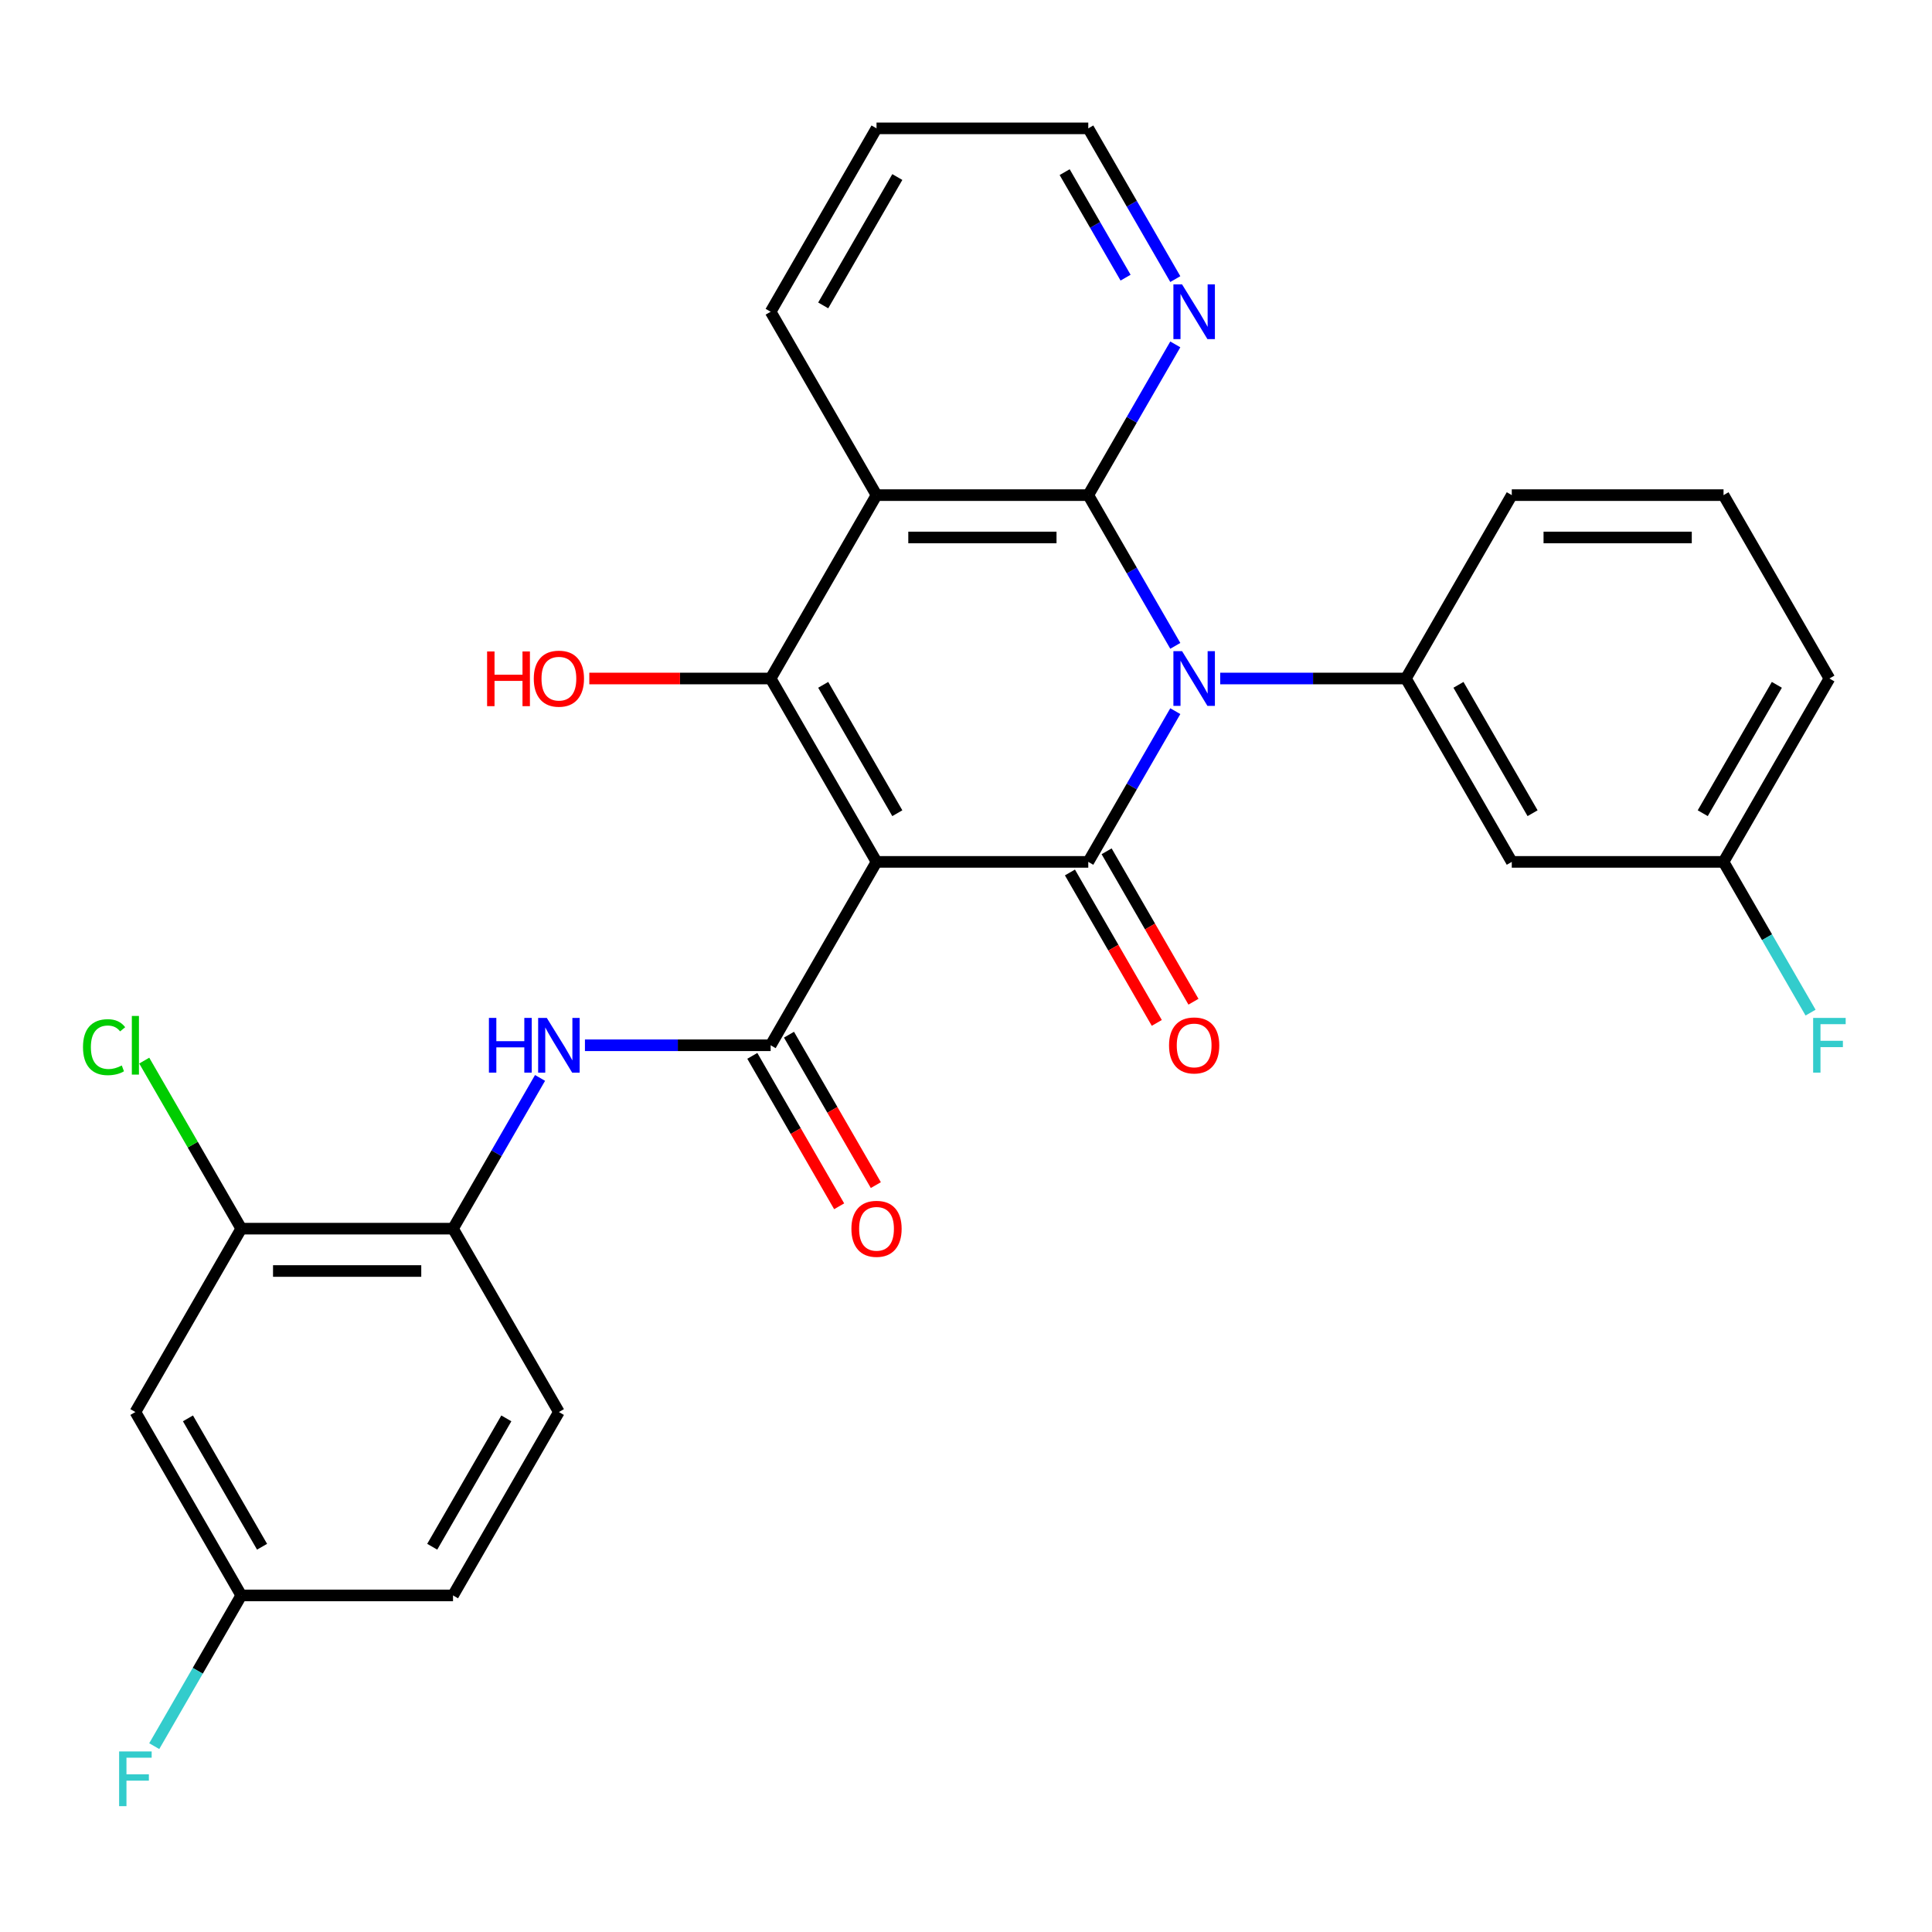 <?xml version='1.0' encoding='iso-8859-1'?>
<svg version='1.1' baseProfile='full'
              xmlns='http://www.w3.org/2000/svg'
                      xmlns:rdkit='http://www.rdkit.org/xml'
                      xmlns:xlink='http://www.w3.org/1999/xlink'
                  xml:space='preserve'
width='1000px' height='1000px' viewBox='0 0 1000 1000'>
<!-- END OF HEADER -->
<rect style='opacity:1.0;fill:#FFFFFF;stroke:none' width='1000' height='1000' x='0' y='0'> </rect>
<path class='bond-1' d='M 453.688,446.112 L 563.291,446.112' style='fill:none;fill-rule:evenodd;stroke:#000000;stroke-width:6px;stroke-linecap:butt;stroke-linejoin:miter;stroke-opacity:1' />
<path class='bond-3' d='M 453.688,446.112 L 398.887,351.193' style='fill:none;fill-rule:evenodd;stroke:#000000;stroke-width:6px;stroke-linecap:butt;stroke-linejoin:miter;stroke-opacity:1' />
<path class='bond-3' d='M 464.452,420.914 L 426.091,354.471' style='fill:none;fill-rule:evenodd;stroke:#000000;stroke-width:6px;stroke-linecap:butt;stroke-linejoin:miter;stroke-opacity:1' />
<path class='bond-5' d='M 453.688,446.112 L 398.887,541.031' style='fill:none;fill-rule:evenodd;stroke:#000000;stroke-width:6px;stroke-linecap:butt;stroke-linejoin:miter;stroke-opacity:1' />
<path class='bond-0' d='M 608.335,368.094 L 585.813,407.103' style='fill:none;fill-rule:evenodd;stroke:#0000FF;stroke-width:6px;stroke-linecap:butt;stroke-linejoin:miter;stroke-opacity:1' />
<path class='bond-0' d='M 585.813,407.103 L 563.291,446.112' style='fill:none;fill-rule:evenodd;stroke:#000000;stroke-width:6px;stroke-linecap:butt;stroke-linejoin:miter;stroke-opacity:1' />
<path class='bond-6' d='M 631.572,351.193 L 679.634,351.193' style='fill:none;fill-rule:evenodd;stroke:#0000FF;stroke-width:6px;stroke-linecap:butt;stroke-linejoin:miter;stroke-opacity:1' />
<path class='bond-6' d='M 679.634,351.193 L 727.695,351.193' style='fill:none;fill-rule:evenodd;stroke:#000000;stroke-width:6px;stroke-linecap:butt;stroke-linejoin:miter;stroke-opacity:1' />
<path class='bond-29' d='M 608.335,334.293 L 585.813,295.284' style='fill:none;fill-rule:evenodd;stroke:#0000FF;stroke-width:6px;stroke-linecap:butt;stroke-linejoin:miter;stroke-opacity:1' />
<path class='bond-29' d='M 585.813,295.284 L 563.291,256.275' style='fill:none;fill-rule:evenodd;stroke:#000000;stroke-width:6px;stroke-linecap:butt;stroke-linejoin:miter;stroke-opacity:1' />
<path class='bond-12' d='M 553.799,451.592 L 576.275,490.522' style='fill:none;fill-rule:evenodd;stroke:#000000;stroke-width:6px;stroke-linecap:butt;stroke-linejoin:miter;stroke-opacity:1' />
<path class='bond-12' d='M 576.275,490.522 L 598.751,529.451' style='fill:none;fill-rule:evenodd;stroke:#FF0000;stroke-width:6px;stroke-linecap:butt;stroke-linejoin:miter;stroke-opacity:1' />
<path class='bond-12' d='M 572.783,440.632 L 595.259,479.561' style='fill:none;fill-rule:evenodd;stroke:#000000;stroke-width:6px;stroke-linecap:butt;stroke-linejoin:miter;stroke-opacity:1' />
<path class='bond-12' d='M 595.259,479.561 L 617.735,518.491' style='fill:none;fill-rule:evenodd;stroke:#FF0000;stroke-width:6px;stroke-linecap:butt;stroke-linejoin:miter;stroke-opacity:1' />
<path class='bond-2' d='M 563.291,256.275 L 453.688,256.275' style='fill:none;fill-rule:evenodd;stroke:#000000;stroke-width:6px;stroke-linecap:butt;stroke-linejoin:miter;stroke-opacity:1' />
<path class='bond-2' d='M 546.851,278.195 L 470.129,278.195' style='fill:none;fill-rule:evenodd;stroke:#000000;stroke-width:6px;stroke-linecap:butt;stroke-linejoin:miter;stroke-opacity:1' />
<path class='bond-9' d='M 563.291,256.275 L 585.813,217.265' style='fill:none;fill-rule:evenodd;stroke:#000000;stroke-width:6px;stroke-linecap:butt;stroke-linejoin:miter;stroke-opacity:1' />
<path class='bond-9' d='M 585.813,217.265 L 608.335,178.256' style='fill:none;fill-rule:evenodd;stroke:#0000FF;stroke-width:6px;stroke-linecap:butt;stroke-linejoin:miter;stroke-opacity:1' />
<path class='bond-4' d='M 398.887,351.193 L 453.688,256.275' style='fill:none;fill-rule:evenodd;stroke:#000000;stroke-width:6px;stroke-linecap:butt;stroke-linejoin:miter;stroke-opacity:1' />
<path class='bond-15' d='M 398.887,351.193 L 351.956,351.193' style='fill:none;fill-rule:evenodd;stroke:#000000;stroke-width:6px;stroke-linecap:butt;stroke-linejoin:miter;stroke-opacity:1' />
<path class='bond-15' d='M 351.956,351.193 L 305.024,351.193' style='fill:none;fill-rule:evenodd;stroke:#FF0000;stroke-width:6px;stroke-linecap:butt;stroke-linejoin:miter;stroke-opacity:1' />
<path class='bond-20' d='M 453.688,256.275 L 398.887,161.356' style='fill:none;fill-rule:evenodd;stroke:#000000;stroke-width:6px;stroke-linecap:butt;stroke-linejoin:miter;stroke-opacity:1' />
<path class='bond-7' d='M 398.887,541.031 L 350.826,541.031' style='fill:none;fill-rule:evenodd;stroke:#000000;stroke-width:6px;stroke-linecap:butt;stroke-linejoin:miter;stroke-opacity:1' />
<path class='bond-7' d='M 350.826,541.031 L 302.764,541.031' style='fill:none;fill-rule:evenodd;stroke:#0000FF;stroke-width:6px;stroke-linecap:butt;stroke-linejoin:miter;stroke-opacity:1' />
<path class='bond-14' d='M 389.395,546.511 L 411.871,585.44' style='fill:none;fill-rule:evenodd;stroke:#000000;stroke-width:6px;stroke-linecap:butt;stroke-linejoin:miter;stroke-opacity:1' />
<path class='bond-14' d='M 411.871,585.44 L 434.347,624.37' style='fill:none;fill-rule:evenodd;stroke:#FF0000;stroke-width:6px;stroke-linecap:butt;stroke-linejoin:miter;stroke-opacity:1' />
<path class='bond-14' d='M 408.379,535.551 L 430.855,574.48' style='fill:none;fill-rule:evenodd;stroke:#000000;stroke-width:6px;stroke-linecap:butt;stroke-linejoin:miter;stroke-opacity:1' />
<path class='bond-14' d='M 430.855,574.48 L 453.331,613.409' style='fill:none;fill-rule:evenodd;stroke:#FF0000;stroke-width:6px;stroke-linecap:butt;stroke-linejoin:miter;stroke-opacity:1' />
<path class='bond-11' d='M 727.695,351.193 L 782.496,446.112' style='fill:none;fill-rule:evenodd;stroke:#000000;stroke-width:6px;stroke-linecap:butt;stroke-linejoin:miter;stroke-opacity:1' />
<path class='bond-11' d='M 754.899,354.471 L 793.26,420.914' style='fill:none;fill-rule:evenodd;stroke:#000000;stroke-width:6px;stroke-linecap:butt;stroke-linejoin:miter;stroke-opacity:1' />
<path class='bond-22' d='M 727.695,351.193 L 782.496,256.275' style='fill:none;fill-rule:evenodd;stroke:#000000;stroke-width:6px;stroke-linecap:butt;stroke-linejoin:miter;stroke-opacity:1' />
<path class='bond-8' d='M 279.527,557.931 L 257.005,596.94' style='fill:none;fill-rule:evenodd;stroke:#0000FF;stroke-width:6px;stroke-linecap:butt;stroke-linejoin:miter;stroke-opacity:1' />
<path class='bond-8' d='M 257.005,596.94 L 234.483,635.949' style='fill:none;fill-rule:evenodd;stroke:#000000;stroke-width:6px;stroke-linecap:butt;stroke-linejoin:miter;stroke-opacity:1' />
<path class='bond-10' d='M 234.483,635.949 L 124.88,635.949' style='fill:none;fill-rule:evenodd;stroke:#000000;stroke-width:6px;stroke-linecap:butt;stroke-linejoin:miter;stroke-opacity:1' />
<path class='bond-10' d='M 218.043,657.87 L 141.321,657.87' style='fill:none;fill-rule:evenodd;stroke:#000000;stroke-width:6px;stroke-linecap:butt;stroke-linejoin:miter;stroke-opacity:1' />
<path class='bond-16' d='M 234.483,635.949 L 289.284,730.868' style='fill:none;fill-rule:evenodd;stroke:#000000;stroke-width:6px;stroke-linecap:butt;stroke-linejoin:miter;stroke-opacity:1' />
<path class='bond-30' d='M 608.335,144.456 L 585.813,105.447' style='fill:none;fill-rule:evenodd;stroke:#0000FF;stroke-width:6px;stroke-linecap:butt;stroke-linejoin:miter;stroke-opacity:1' />
<path class='bond-30' d='M 585.813,105.447 L 563.291,66.437' style='fill:none;fill-rule:evenodd;stroke:#000000;stroke-width:6px;stroke-linecap:butt;stroke-linejoin:miter;stroke-opacity:1' />
<path class='bond-30' d='M 582.595,143.714 L 566.829,116.407' style='fill:none;fill-rule:evenodd;stroke:#0000FF;stroke-width:6px;stroke-linecap:butt;stroke-linejoin:miter;stroke-opacity:1' />
<path class='bond-30' d='M 566.829,116.407 L 551.064,89.1' style='fill:none;fill-rule:evenodd;stroke:#000000;stroke-width:6px;stroke-linecap:butt;stroke-linejoin:miter;stroke-opacity:1' />
<path class='bond-13' d='M 124.88,635.949 L 70.079,730.868' style='fill:none;fill-rule:evenodd;stroke:#000000;stroke-width:6px;stroke-linecap:butt;stroke-linejoin:miter;stroke-opacity:1' />
<path class='bond-19' d='M 124.88,635.949 L 99.77,592.457' style='fill:none;fill-rule:evenodd;stroke:#000000;stroke-width:6px;stroke-linecap:butt;stroke-linejoin:miter;stroke-opacity:1' />
<path class='bond-19' d='M 99.77,592.457 L 74.659,548.964' style='fill:none;fill-rule:evenodd;stroke:#00CC00;stroke-width:6px;stroke-linecap:butt;stroke-linejoin:miter;stroke-opacity:1' />
<path class='bond-18' d='M 782.496,446.112 L 892.099,446.112' style='fill:none;fill-rule:evenodd;stroke:#000000;stroke-width:6px;stroke-linecap:butt;stroke-linejoin:miter;stroke-opacity:1' />
<path class='bond-31' d='M 70.079,730.868 L 124.88,825.787' style='fill:none;fill-rule:evenodd;stroke:#000000;stroke-width:6px;stroke-linecap:butt;stroke-linejoin:miter;stroke-opacity:1' />
<path class='bond-31' d='M 97.283,734.146 L 135.644,800.589' style='fill:none;fill-rule:evenodd;stroke:#000000;stroke-width:6px;stroke-linecap:butt;stroke-linejoin:miter;stroke-opacity:1' />
<path class='bond-21' d='M 289.284,730.868 L 234.483,825.787' style='fill:none;fill-rule:evenodd;stroke:#000000;stroke-width:6px;stroke-linecap:butt;stroke-linejoin:miter;stroke-opacity:1' />
<path class='bond-21' d='M 262.08,734.146 L 223.719,800.589' style='fill:none;fill-rule:evenodd;stroke:#000000;stroke-width:6px;stroke-linecap:butt;stroke-linejoin:miter;stroke-opacity:1' />
<path class='bond-17' d='M 124.88,825.787 L 234.483,825.787' style='fill:none;fill-rule:evenodd;stroke:#000000;stroke-width:6px;stroke-linecap:butt;stroke-linejoin:miter;stroke-opacity:1' />
<path class='bond-23' d='M 124.88,825.787 L 102.358,864.796' style='fill:none;fill-rule:evenodd;stroke:#000000;stroke-width:6px;stroke-linecap:butt;stroke-linejoin:miter;stroke-opacity:1' />
<path class='bond-23' d='M 102.358,864.796 L 79.836,903.805' style='fill:none;fill-rule:evenodd;stroke:#33CCCC;stroke-width:6px;stroke-linecap:butt;stroke-linejoin:miter;stroke-opacity:1' />
<path class='bond-24' d='M 892.099,446.112 L 914.621,485.121' style='fill:none;fill-rule:evenodd;stroke:#000000;stroke-width:6px;stroke-linecap:butt;stroke-linejoin:miter;stroke-opacity:1' />
<path class='bond-24' d='M 914.621,485.121 L 937.143,524.131' style='fill:none;fill-rule:evenodd;stroke:#33CCCC;stroke-width:6px;stroke-linecap:butt;stroke-linejoin:miter;stroke-opacity:1' />
<path class='bond-32' d='M 892.099,446.112 L 946.9,351.193' style='fill:none;fill-rule:evenodd;stroke:#000000;stroke-width:6px;stroke-linecap:butt;stroke-linejoin:miter;stroke-opacity:1' />
<path class='bond-32' d='M 881.335,420.914 L 919.696,354.471' style='fill:none;fill-rule:evenodd;stroke:#000000;stroke-width:6px;stroke-linecap:butt;stroke-linejoin:miter;stroke-opacity:1' />
<path class='bond-28' d='M 398.887,161.356 L 453.688,66.437' style='fill:none;fill-rule:evenodd;stroke:#000000;stroke-width:6px;stroke-linecap:butt;stroke-linejoin:miter;stroke-opacity:1' />
<path class='bond-28' d='M 426.091,158.079 L 464.452,91.635' style='fill:none;fill-rule:evenodd;stroke:#000000;stroke-width:6px;stroke-linecap:butt;stroke-linejoin:miter;stroke-opacity:1' />
<path class='bond-25' d='M 782.496,256.275 L 892.099,256.275' style='fill:none;fill-rule:evenodd;stroke:#000000;stroke-width:6px;stroke-linecap:butt;stroke-linejoin:miter;stroke-opacity:1' />
<path class='bond-25' d='M 798.937,278.195 L 875.659,278.195' style='fill:none;fill-rule:evenodd;stroke:#000000;stroke-width:6px;stroke-linecap:butt;stroke-linejoin:miter;stroke-opacity:1' />
<path class='bond-27' d='M 892.099,256.275 L 946.9,351.193' style='fill:none;fill-rule:evenodd;stroke:#000000;stroke-width:6px;stroke-linecap:butt;stroke-linejoin:miter;stroke-opacity:1' />
<path class='bond-26' d='M 563.291,66.437 L 453.688,66.437' style='fill:none;fill-rule:evenodd;stroke:#000000;stroke-width:6px;stroke-linecap:butt;stroke-linejoin:miter;stroke-opacity:1' />
<path  class='atom-1' d='M 611.832 337.033
L 621.112 352.033
Q 622.032 353.513, 623.512 356.193
Q 624.992 358.873, 625.072 359.033
L 625.072 337.033
L 628.832 337.033
L 628.832 365.353
L 624.952 365.353
L 614.992 348.953
Q 613.832 347.033, 612.592 344.833
Q 611.392 342.633, 611.032 341.953
L 611.032 365.353
L 607.352 365.353
L 607.352 337.033
L 611.832 337.033
' fill='#0000FF'/>
<path  class='atom-8' d='M 253.064 526.871
L 256.904 526.871
L 256.904 538.911
L 271.384 538.911
L 271.384 526.871
L 275.224 526.871
L 275.224 555.191
L 271.384 555.191
L 271.384 542.111
L 256.904 542.111
L 256.904 555.191
L 253.064 555.191
L 253.064 526.871
' fill='#0000FF'/>
<path  class='atom-8' d='M 283.024 526.871
L 292.304 541.871
Q 293.224 543.351, 294.704 546.031
Q 296.184 548.711, 296.264 548.871
L 296.264 526.871
L 300.024 526.871
L 300.024 555.191
L 296.144 555.191
L 286.184 538.791
Q 285.024 536.871, 283.784 534.671
Q 282.584 532.471, 282.224 531.791
L 282.224 555.191
L 278.544 555.191
L 278.544 526.871
L 283.024 526.871
' fill='#0000FF'/>
<path  class='atom-10' d='M 611.832 147.196
L 621.112 162.196
Q 622.032 163.676, 623.512 166.356
Q 624.992 169.036, 625.072 169.196
L 625.072 147.196
L 628.832 147.196
L 628.832 175.516
L 624.952 175.516
L 614.992 159.116
Q 613.832 157.196, 612.592 154.996
Q 611.392 152.796, 611.032 152.116
L 611.032 175.516
L 607.352 175.516
L 607.352 147.196
L 611.832 147.196
' fill='#0000FF'/>
<path  class='atom-13' d='M 605.092 541.111
Q 605.092 534.311, 608.452 530.511
Q 611.812 526.711, 618.092 526.711
Q 624.372 526.711, 627.732 530.511
Q 631.092 534.311, 631.092 541.111
Q 631.092 547.991, 627.692 551.911
Q 624.292 555.791, 618.092 555.791
Q 611.852 555.791, 608.452 551.911
Q 605.092 548.031, 605.092 541.111
M 618.092 552.591
Q 622.412 552.591, 624.732 549.711
Q 627.092 546.791, 627.092 541.111
Q 627.092 535.551, 624.732 532.751
Q 622.412 529.911, 618.092 529.911
Q 613.772 529.911, 611.412 532.711
Q 609.092 535.511, 609.092 541.111
Q 609.092 546.831, 611.412 549.711
Q 613.772 552.591, 618.092 552.591
' fill='#FF0000'/>
<path  class='atom-15' d='M 440.688 636.029
Q 440.688 629.229, 444.048 625.429
Q 447.408 621.629, 453.688 621.629
Q 459.968 621.629, 463.328 625.429
Q 466.688 629.229, 466.688 636.029
Q 466.688 642.909, 463.288 646.829
Q 459.888 650.709, 453.688 650.709
Q 447.448 650.709, 444.048 646.829
Q 440.688 642.949, 440.688 636.029
M 453.688 647.509
Q 458.008 647.509, 460.328 644.629
Q 462.688 641.709, 462.688 636.029
Q 462.688 630.469, 460.328 627.669
Q 458.008 624.829, 453.688 624.829
Q 449.368 624.829, 447.008 627.629
Q 444.688 630.429, 444.688 636.029
Q 444.688 641.749, 447.008 644.629
Q 449.368 647.509, 453.688 647.509
' fill='#FF0000'/>
<path  class='atom-16' d='M 252.124 337.193
L 255.964 337.193
L 255.964 349.233
L 270.444 349.233
L 270.444 337.193
L 274.284 337.193
L 274.284 365.513
L 270.444 365.513
L 270.444 352.433
L 255.964 352.433
L 255.964 365.513
L 252.124 365.513
L 252.124 337.193
' fill='#FF0000'/>
<path  class='atom-16' d='M 276.284 351.273
Q 276.284 344.473, 279.644 340.673
Q 283.004 336.873, 289.284 336.873
Q 295.564 336.873, 298.924 340.673
Q 302.284 344.473, 302.284 351.273
Q 302.284 358.153, 298.884 362.073
Q 295.484 365.953, 289.284 365.953
Q 283.044 365.953, 279.644 362.073
Q 276.284 358.193, 276.284 351.273
M 289.284 362.753
Q 293.604 362.753, 295.924 359.873
Q 298.284 356.953, 298.284 351.273
Q 298.284 345.713, 295.924 342.913
Q 293.604 340.073, 289.284 340.073
Q 284.964 340.073, 282.604 342.873
Q 280.284 345.673, 280.284 351.273
Q 280.284 356.993, 282.604 359.873
Q 284.964 362.753, 289.284 362.753
' fill='#FF0000'/>
<path  class='atom-20' d='M 42.959 542.011
Q 42.959 534.971, 46.239 531.291
Q 49.559 527.571, 55.839 527.571
Q 61.679 527.571, 64.799 531.691
L 62.159 533.851
Q 59.879 530.851, 55.839 530.851
Q 51.559 530.851, 49.279 533.731
Q 47.039 536.571, 47.039 542.011
Q 47.039 547.611, 49.359 550.491
Q 51.719 553.371, 56.279 553.371
Q 59.399 553.371, 63.039 551.491
L 64.159 554.491
Q 62.679 555.451, 60.439 556.011
Q 58.199 556.571, 55.719 556.571
Q 49.559 556.571, 46.239 552.811
Q 42.959 549.051, 42.959 542.011
' fill='#00CC00'/>
<path  class='atom-20' d='M 68.239 525.851
L 71.919 525.851
L 71.919 556.211
L 68.239 556.211
L 68.239 525.851
' fill='#00CC00'/>
<path  class='atom-24' d='M 61.659 906.546
L 78.499 906.546
L 78.499 909.786
L 65.459 909.786
L 65.459 918.386
L 77.059 918.386
L 77.059 921.666
L 65.459 921.666
L 65.459 934.866
L 61.659 934.866
L 61.659 906.546
' fill='#33CCCC'/>
<path  class='atom-25' d='M 938.48 526.871
L 955.32 526.871
L 955.32 530.111
L 942.28 530.111
L 942.28 538.711
L 953.88 538.711
L 953.88 541.991
L 942.28 541.991
L 942.28 555.191
L 938.48 555.191
L 938.48 526.871
' fill='#33CCCC'/>
</svg>
